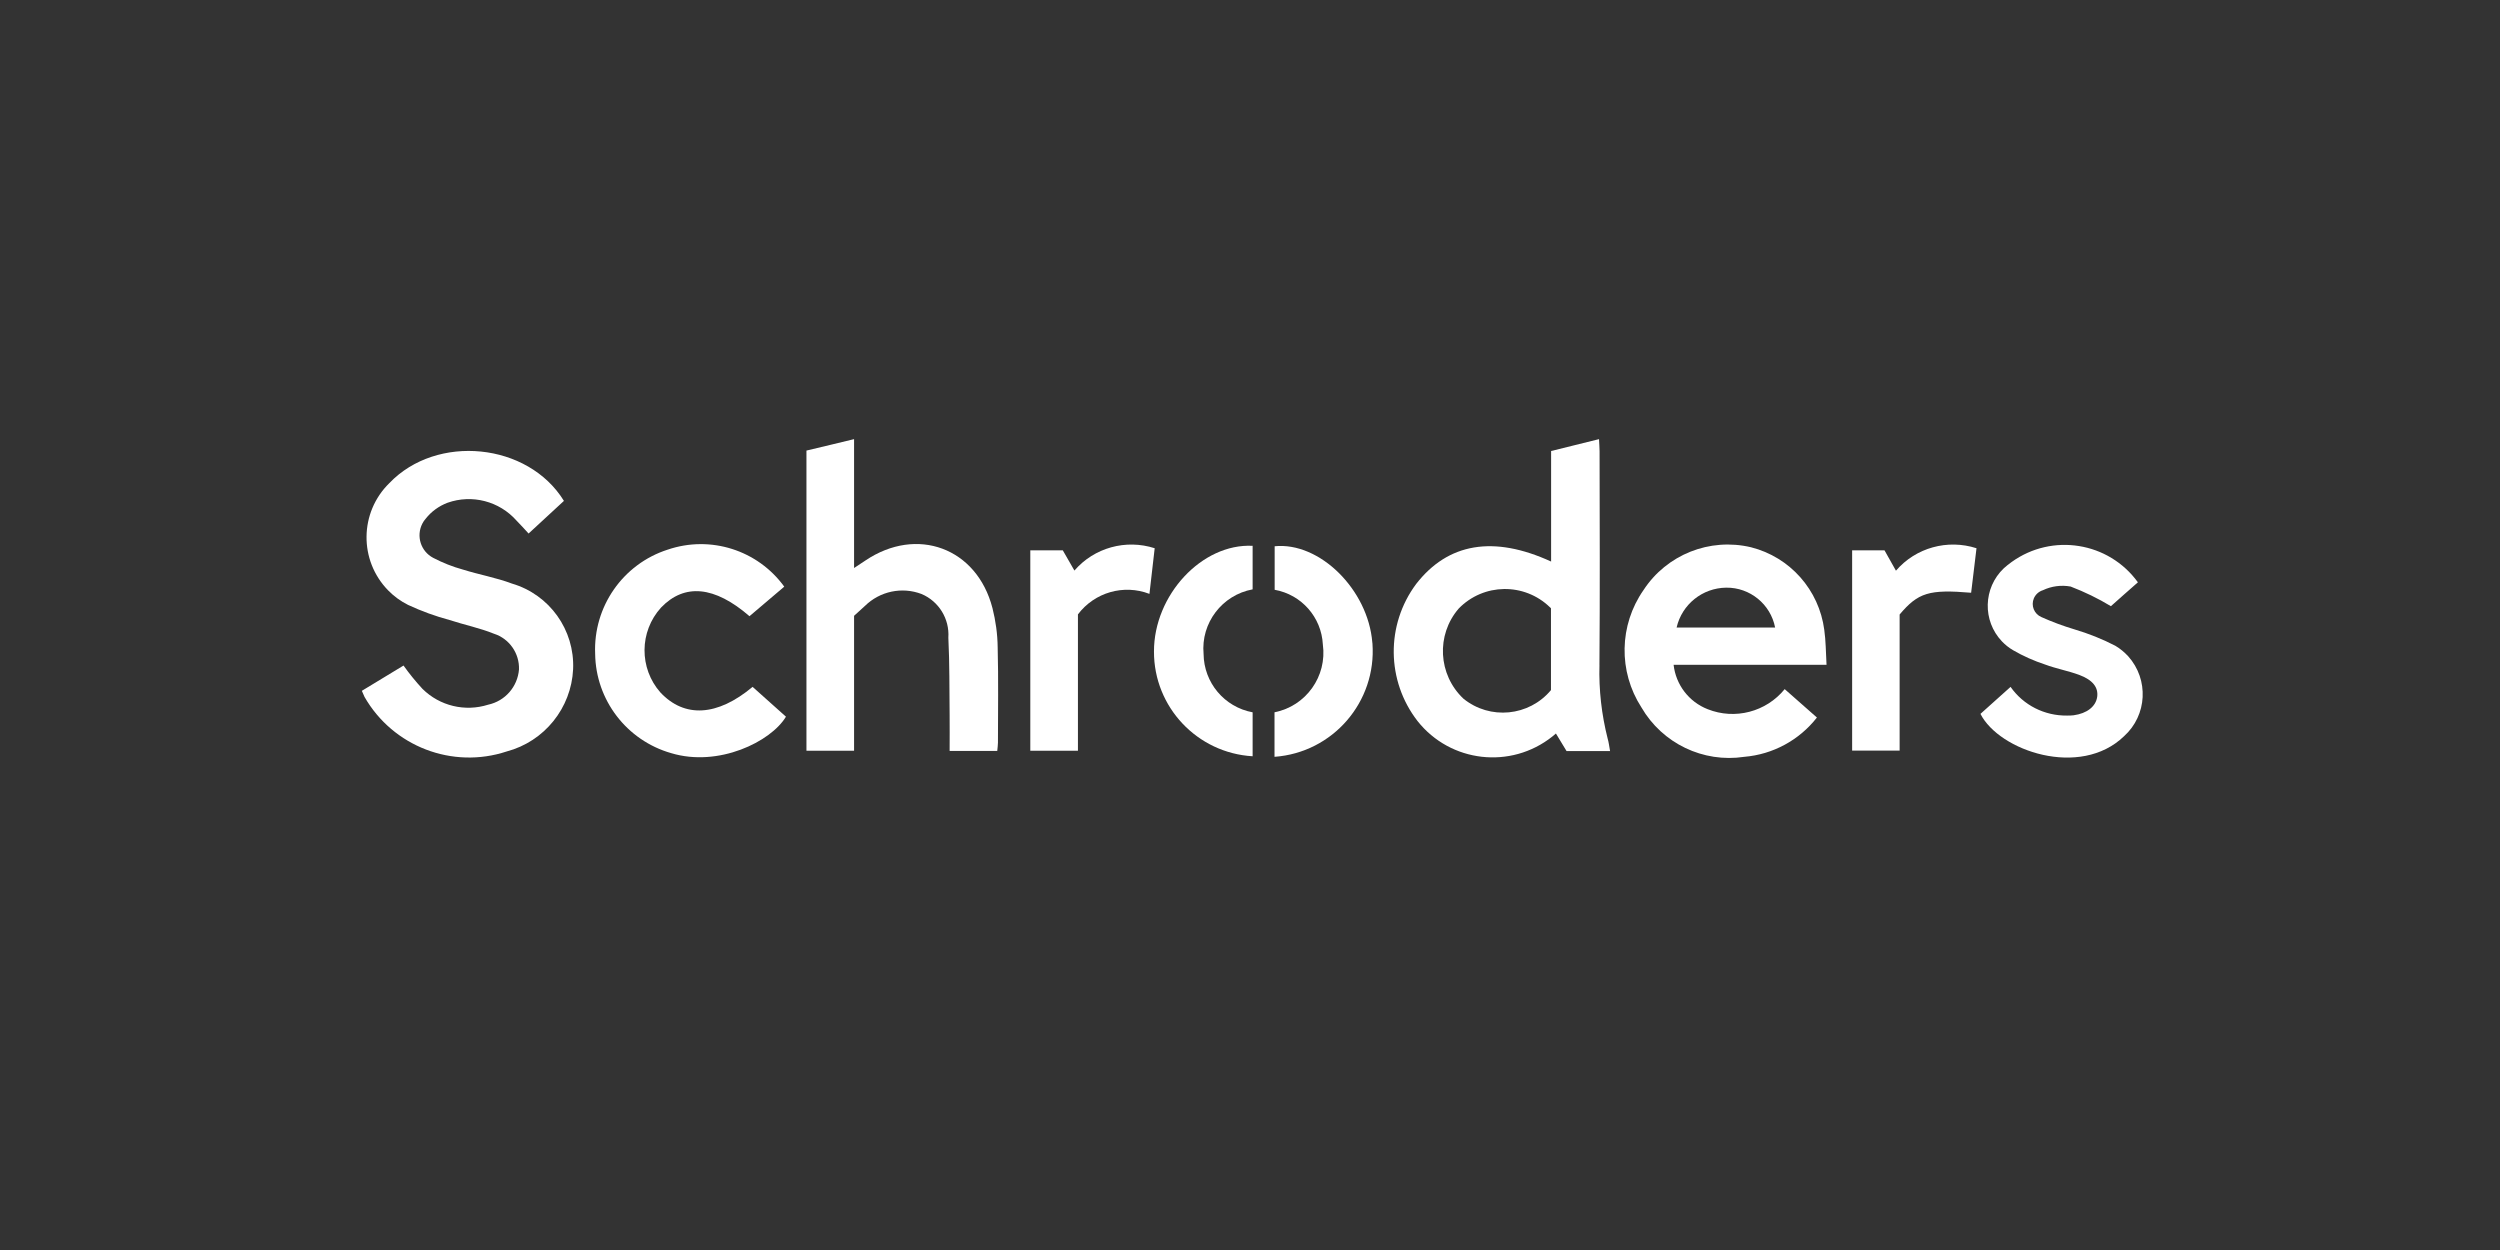 <?xml version="1.0" encoding="UTF-8"?>
<svg id="Layer_1" xmlns="http://www.w3.org/2000/svg" version="1.1" viewBox="0 0 200 100">
  <rect x="0" y="0" width="200" height="100" fill="#333333" stroke="none"/>
  <!-- Generator: Adobe Illustrator 29.1.0, SVG Export Plug-In . SVG Version: 2.1.0 Build 142)  -->
  <defs>
    <style>
      .st0 {
        fill: #fff;
      }
    </style>
  </defs>
  <path class="st0" d="M40.954,46.685c-1.266-.474-2.623-.713-3.924-1.12-.825-.226-1.616-.542-2.374-.937-.995-.521-1.379-1.742-.87-2.737.068-.136.158-.272.27-.395.453-.578,1.064-1.018,1.753-1.278,1.957-.69,4.139-.124,5.518,1.436.328.328.633.678.96,1.028.985-.904,1.912-1.764,2.827-2.611-2.873-4.669-10.176-5.382-13.963-1.425-2.397,2.341-2.443,6.185-.102,8.582.464.475,1.006.871,1.595,1.164,1.073.499,2.181.904,3.324,1.21,1.175.385,2.408.634,3.55,1.097,1.232.395,2.046,1.571,2.001,2.86-.113,1.379-1.107,2.521-2.465,2.816-1.853.587-3.877.101-5.257-1.267-.542-.587-1.051-1.21-1.515-1.865l-3.335,2.023c.101.215.147.351.214.486,2.273,3.969,7.033,5.8,11.374,4.365,3.019-.803,5.167-3.472,5.314-6.58.135-3.145-1.888-5.97-4.896-6.852Z"/>
  <path class="st0" d="M127.955,53.209c.045-5.71.022-11.409.011-17.117,0-.306-.034-.623-.044-.961l-3.833.95v8.842c-4.613-2.115-8.253-1.481-10.798,1.797-2.43,3.267-2.385,7.744.114,10.967,2.634,3.324,7.462,3.877,10.786,1.232.102-.079.192-.158.283-.238.317.532.589.973.849,1.403h3.482c-.068-.373-.101-.69-.192-.995-.486-1.923-.712-3.901-.656-5.879ZM124.077,55.209c-1.752,2.104-4.884,2.409-7.009.679-2.024-1.922-2.193-5.089-.373-7.202,1.989-2.046,5.257-2.092,7.304-.102.023.023.057.045.079.08v6.546Z"/>
  <path class="st0" d="M79.395,48.641c-1.243-4.805-6.037-6.58-10.165-3.798-.259.169-.508.338-.904.598v-10.31c-1.323.316-2.543.622-3.81.915v24.015h3.81v-10.797c.306-.272.588-.543.871-.792,1.199-1.175,2.962-1.549,4.533-.95,1.381.588,2.24,1.989,2.138,3.494.102,2.059.079,4.127.102,6.196.011.938,0,1.877,0,2.86h3.81c.022-.26.056-.452.056-.656,0-2.544.045-5.088-.022-7.62-.012-1.075-.159-2.126-.418-3.155Z"/>
  <path class="st0" d="M145.943,50.393c-.418-3.2-2.737-5.822-5.868-6.614-3.302-.78-6.738.588-8.593,3.426-1.957,2.803-2.024,6.512-.17,9.384,1.673,2.883,4.94,4.455,8.231,3.957,2.295-.193,4.398-1.335,5.811-3.144-.881-.779-1.718-1.515-2.578-2.272-1.481,1.821-3.98,2.475-6.162,1.606-1.504-.589-2.544-1.956-2.725-3.55h12.234c-.057-1.041-.057-1.923-.181-2.793ZM134.128,50.201c.43-1.854,2.069-3.166,3.969-3.188,1.899-.023,3.55,1.323,3.912,3.188h-7.881Z"/>
  <path class="st0" d="M52.837,55.402c-1.718-1.945-1.696-4.873.045-6.794,1.877-1.957,4.284-1.731,7.077.688l2.782-2.363c-2.126-2.929-5.902-4.127-9.328-2.961-3.583,1.152-5.958,4.567-5.8,8.332.045,3.697,2.522,6.93,6.083,7.948,3.788,1.143,7.982-.916,9.181-2.917l-2.668-2.386c-2.827,2.363-5.449,2.498-7.372.452Z"/>
  <path class="st0" d="M170.252,52.497c-.306-.328-.644-.61-1.029-.837-1.04-.542-2.137-.973-3.268-1.311-.904-.271-1.786-.599-2.645-.984-.577-.249-.849-.916-.599-1.503.135-.306.395-.544.723-.645.689-.328,1.459-.429,2.216-.294,1.119.43,2.194.95,3.223,1.572.577-.509,1.368-1.222,2.159-1.91-2.34-3.233-6.851-3.957-10.096-1.629-.227.159-.43.328-.634.509-1.651,1.571-1.718,4.195-.147,5.846.259.271.553.508.881.7.814.475,1.685.86,2.579,1.154.881.328,1.82.497,2.714.824,1.096.408,1.549,1.006,1.446,1.764-.113.769-.814,1.323-1.887,1.47-.181.023-.351.023-.532.023-1.786.022-3.482-.824-4.511-2.296-.849.758-1.628,1.459-2.409,2.16,1.504,2.963,7.982,5.178,11.488,1.787,1.854-1.674,2.001-4.534.328-6.399Z"/>
  <path class="st0" d="M151.676,45.656c-.363-.633-.656-1.165-.915-1.628h-2.59v16.021h3.799v-10.888c1.48-1.753,2.363-2.024,5.721-1.741.135-1.153.283-2.318.429-3.561-2.318-.746-4.862-.045-6.444,1.797Z"/>
  <path class="st0" d="M85.953,45.645c-.35-.622-.656-1.153-.928-1.617h-2.601v16.032h3.811v-10.91c1.335-1.764,3.663-2.431,5.721-1.64.147-1.265.283-2.442.419-3.652-2.307-.745-4.84-.045-6.422,1.787Z"/>
  <path class="st0" d="M92.318,52.123c-.012,4.443,3.46,8.117,7.892,8.378v-3.516c-2.261-.419-3.901-2.374-3.923-4.67-.227-2.475,1.48-4.714,3.923-5.167v-3.483c-4.059-.203-7.903,3.947-7.892,8.458Z"/>
  <path class="st0" d="M109.786,51.4c-.339-4.229-4.217-8.062-7.813-7.7v3.483c2.147.384,3.742,2.193,3.855,4.375.351,2.544-1.345,4.929-3.867,5.426v3.562c4.669-.338,8.174-4.398,7.835-9.068,0-.021,0-.056-.011-.078Z"/>
</svg>